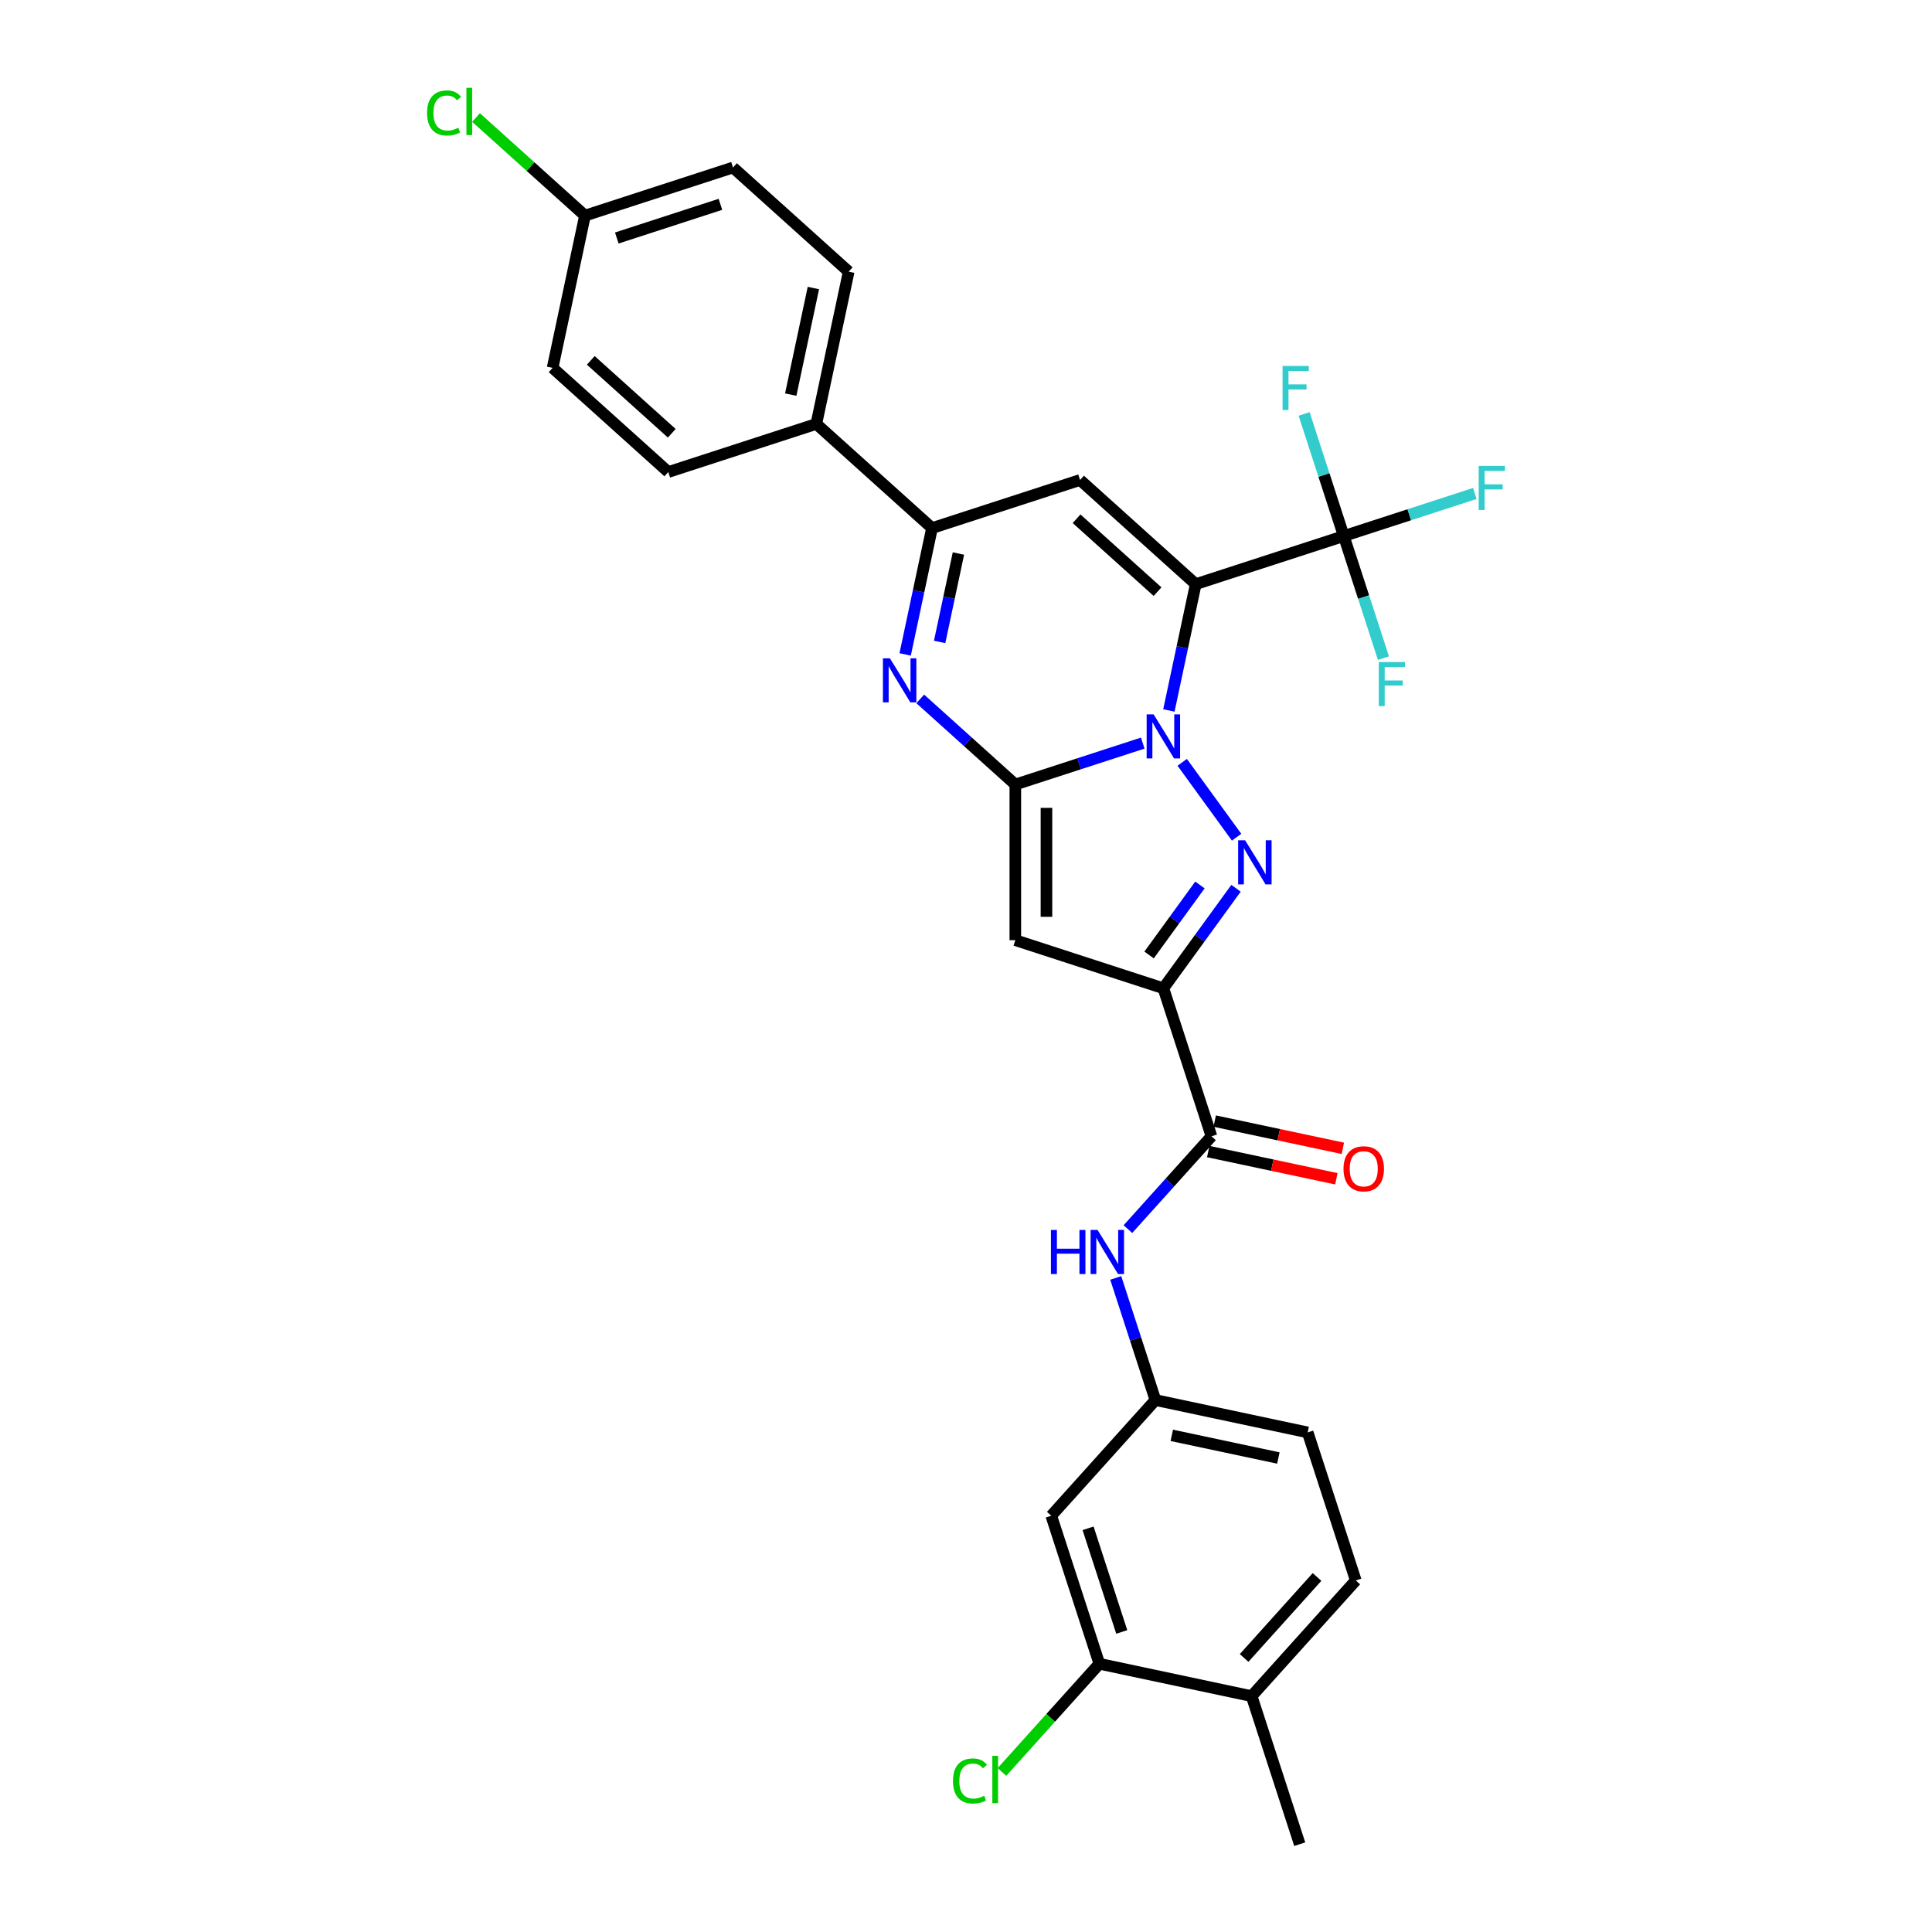 <?xml version='1.0' encoding='iso-8859-1'?>
<svg version='1.1' baseProfile='full'
              xmlns='http://www.w3.org/2000/svg'
                      xmlns:rdkit='http://www.rdkit.org/xml'
                      xmlns:xlink='http://www.w3.org/1999/xlink'
                  xml:space='preserve'
width='1000px' height='1000px' viewBox='0 0 1000 1000'>
<!-- END OF HEADER -->
<rect style='opacity:1.0;fill:#FFFFFF;stroke:none' width='1000' height='1000' x='0' y='0'> </rect>
<path class='bond-0' d='M 605.011,367.739 L 611.961,335.045' style='fill:none;fill-rule:evenodd;stroke:#0000FF;stroke-width:6px;stroke-linecap:butt;stroke-linejoin:miter;stroke-opacity:1' />
<path class='bond-0' d='M 611.961,335.045 L 618.91,302.351' style='fill:none;fill-rule:evenodd;stroke:#000000;stroke-width:6px;stroke-linecap:butt;stroke-linejoin:miter;stroke-opacity:1' />
<path class='bond-1' d='M 591.491,384.628 L 558.51,395.344' style='fill:none;fill-rule:evenodd;stroke:#0000FF;stroke-width:6px;stroke-linecap:butt;stroke-linejoin:miter;stroke-opacity:1' />
<path class='bond-1' d='M 558.51,395.344 L 525.53,406.06' style='fill:none;fill-rule:evenodd;stroke:#000000;stroke-width:6px;stroke-linecap:butt;stroke-linejoin:miter;stroke-opacity:1' />
<path class='bond-2' d='M 611.911,394.585 L 640.066,433.337' style='fill:none;fill-rule:evenodd;stroke:#0000FF;stroke-width:6px;stroke-linecap:butt;stroke-linejoin:miter;stroke-opacity:1' />
<path class='bond-6' d='M 618.91,302.351 L 559.034,248.439' style='fill:none;fill-rule:evenodd;stroke:#000000;stroke-width:6px;stroke-linecap:butt;stroke-linejoin:miter;stroke-opacity:1' />
<path class='bond-6' d='M 599.146,306.24 L 557.233,268.501' style='fill:none;fill-rule:evenodd;stroke:#000000;stroke-width:6px;stroke-linecap:butt;stroke-linejoin:miter;stroke-opacity:1' />
<path class='bond-7' d='M 618.91,302.351 L 695.538,277.453' style='fill:none;fill-rule:evenodd;stroke:#000000;stroke-width:6px;stroke-linecap:butt;stroke-linejoin:miter;stroke-opacity:1' />
<path class='bond-4' d='M 525.53,406.06 L 525.53,486.631' style='fill:none;fill-rule:evenodd;stroke:#000000;stroke-width:6px;stroke-linecap:butt;stroke-linejoin:miter;stroke-opacity:1' />
<path class='bond-4' d='M 541.645,418.146 L 541.645,474.546' style='fill:none;fill-rule:evenodd;stroke:#000000;stroke-width:6px;stroke-linecap:butt;stroke-linejoin:miter;stroke-opacity:1' />
<path class='bond-5' d='M 525.53,406.06 L 500.926,383.906' style='fill:none;fill-rule:evenodd;stroke:#000000;stroke-width:6px;stroke-linecap:butt;stroke-linejoin:miter;stroke-opacity:1' />
<path class='bond-5' d='M 500.926,383.906 L 476.322,361.752' style='fill:none;fill-rule:evenodd;stroke:#0000FF;stroke-width:6px;stroke-linecap:butt;stroke-linejoin:miter;stroke-opacity:1' />
<path class='bond-3' d='M 639.764,459.769 L 620.961,485.649' style='fill:none;fill-rule:evenodd;stroke:#0000FF;stroke-width:6px;stroke-linecap:butt;stroke-linejoin:miter;stroke-opacity:1' />
<path class='bond-3' d='M 620.961,485.649 L 602.158,511.529' style='fill:none;fill-rule:evenodd;stroke:#000000;stroke-width:6px;stroke-linecap:butt;stroke-linejoin:miter;stroke-opacity:1' />
<path class='bond-3' d='M 621.087,458.061 L 607.925,476.177' style='fill:none;fill-rule:evenodd;stroke:#0000FF;stroke-width:6px;stroke-linecap:butt;stroke-linejoin:miter;stroke-opacity:1' />
<path class='bond-3' d='M 607.925,476.177 L 594.762,494.294' style='fill:none;fill-rule:evenodd;stroke:#000000;stroke-width:6px;stroke-linecap:butt;stroke-linejoin:miter;stroke-opacity:1' />
<path class='bond-9' d='M 602.158,511.529 L 627.056,588.157' style='fill:none;fill-rule:evenodd;stroke:#000000;stroke-width:6px;stroke-linecap:butt;stroke-linejoin:miter;stroke-opacity:1' />
<path class='bond-30' d='M 602.158,511.529 L 525.53,486.631' style='fill:none;fill-rule:evenodd;stroke:#000000;stroke-width:6px;stroke-linecap:butt;stroke-linejoin:miter;stroke-opacity:1' />
<path class='bond-8' d='M 468.507,338.724 L 475.457,306.03' style='fill:none;fill-rule:evenodd;stroke:#0000FF;stroke-width:6px;stroke-linecap:butt;stroke-linejoin:miter;stroke-opacity:1' />
<path class='bond-8' d='M 475.457,306.03 L 482.406,273.336' style='fill:none;fill-rule:evenodd;stroke:#000000;stroke-width:6px;stroke-linecap:butt;stroke-linejoin:miter;stroke-opacity:1' />
<path class='bond-8' d='M 486.354,332.266 L 491.219,309.381' style='fill:none;fill-rule:evenodd;stroke:#0000FF;stroke-width:6px;stroke-linecap:butt;stroke-linejoin:miter;stroke-opacity:1' />
<path class='bond-8' d='M 491.219,309.381 L 496.083,286.495' style='fill:none;fill-rule:evenodd;stroke:#000000;stroke-width:6px;stroke-linecap:butt;stroke-linejoin:miter;stroke-opacity:1' />
<path class='bond-31' d='M 559.034,248.439 L 482.406,273.336' style='fill:none;fill-rule:evenodd;stroke:#000000;stroke-width:6px;stroke-linecap:butt;stroke-linejoin:miter;stroke-opacity:1' />
<path class='bond-17' d='M 695.538,277.453 L 729.453,266.434' style='fill:none;fill-rule:evenodd;stroke:#000000;stroke-width:6px;stroke-linecap:butt;stroke-linejoin:miter;stroke-opacity:1' />
<path class='bond-17' d='M 729.453,266.434 L 763.368,255.414' style='fill:none;fill-rule:evenodd;stroke:#33CCCC;stroke-width:6px;stroke-linecap:butt;stroke-linejoin:miter;stroke-opacity:1' />
<path class='bond-18' d='M 695.538,277.453 L 685.27,245.851' style='fill:none;fill-rule:evenodd;stroke:#000000;stroke-width:6px;stroke-linecap:butt;stroke-linejoin:miter;stroke-opacity:1' />
<path class='bond-18' d='M 685.27,245.851 L 675.002,214.249' style='fill:none;fill-rule:evenodd;stroke:#33CCCC;stroke-width:6px;stroke-linecap:butt;stroke-linejoin:miter;stroke-opacity:1' />
<path class='bond-19' d='M 695.538,277.453 L 705.806,309.056' style='fill:none;fill-rule:evenodd;stroke:#000000;stroke-width:6px;stroke-linecap:butt;stroke-linejoin:miter;stroke-opacity:1' />
<path class='bond-19' d='M 705.806,309.056 L 716.074,340.658' style='fill:none;fill-rule:evenodd;stroke:#33CCCC;stroke-width:6px;stroke-linecap:butt;stroke-linejoin:miter;stroke-opacity:1' />
<path class='bond-13' d='M 482.406,273.336 L 422.53,219.424' style='fill:none;fill-rule:evenodd;stroke:#000000;stroke-width:6px;stroke-linecap:butt;stroke-linejoin:miter;stroke-opacity:1' />
<path class='bond-10' d='M 627.056,588.157 L 605.434,612.172' style='fill:none;fill-rule:evenodd;stroke:#000000;stroke-width:6px;stroke-linecap:butt;stroke-linejoin:miter;stroke-opacity:1' />
<path class='bond-10' d='M 605.434,612.172 L 583.811,636.186' style='fill:none;fill-rule:evenodd;stroke:#0000FF;stroke-width:6px;stroke-linecap:butt;stroke-linejoin:miter;stroke-opacity:1' />
<path class='bond-15' d='M 625.381,596.038 L 658.542,603.087' style='fill:none;fill-rule:evenodd;stroke:#000000;stroke-width:6px;stroke-linecap:butt;stroke-linejoin:miter;stroke-opacity:1' />
<path class='bond-15' d='M 658.542,603.087 L 691.703,610.136' style='fill:none;fill-rule:evenodd;stroke:#FF0000;stroke-width:6px;stroke-linecap:butt;stroke-linejoin:miter;stroke-opacity:1' />
<path class='bond-15' d='M 628.731,580.276 L 661.892,587.325' style='fill:none;fill-rule:evenodd;stroke:#000000;stroke-width:6px;stroke-linecap:butt;stroke-linejoin:miter;stroke-opacity:1' />
<path class='bond-15' d='M 661.892,587.325 L 695.054,594.373' style='fill:none;fill-rule:evenodd;stroke:#FF0000;stroke-width:6px;stroke-linecap:butt;stroke-linejoin:miter;stroke-opacity:1' />
<path class='bond-14' d='M 577.505,661.457 L 587.773,693.059' style='fill:none;fill-rule:evenodd;stroke:#0000FF;stroke-width:6px;stroke-linecap:butt;stroke-linejoin:miter;stroke-opacity:1' />
<path class='bond-14' d='M 587.773,693.059 L 598.041,724.662' style='fill:none;fill-rule:evenodd;stroke:#000000;stroke-width:6px;stroke-linecap:butt;stroke-linejoin:miter;stroke-opacity:1' />
<path class='bond-11' d='M 569.026,861.166 L 544.129,784.538' style='fill:none;fill-rule:evenodd;stroke:#000000;stroke-width:6px;stroke-linecap:butt;stroke-linejoin:miter;stroke-opacity:1' />
<path class='bond-11' d='M 580.617,844.692 L 563.189,791.052' style='fill:none;fill-rule:evenodd;stroke:#000000;stroke-width:6px;stroke-linecap:butt;stroke-linejoin:miter;stroke-opacity:1' />
<path class='bond-23' d='M 569.026,861.166 L 543.818,889.162' style='fill:none;fill-rule:evenodd;stroke:#000000;stroke-width:6px;stroke-linecap:butt;stroke-linejoin:miter;stroke-opacity:1' />
<path class='bond-23' d='M 543.818,889.162 L 518.61,917.158' style='fill:none;fill-rule:evenodd;stroke:#00CC00;stroke-width:6px;stroke-linecap:butt;stroke-linejoin:miter;stroke-opacity:1' />
<path class='bond-33' d='M 569.026,861.166 L 647.837,877.917' style='fill:none;fill-rule:evenodd;stroke:#000000;stroke-width:6px;stroke-linecap:butt;stroke-linejoin:miter;stroke-opacity:1' />
<path class='bond-12' d='M 544.129,784.538 L 598.041,724.662' style='fill:none;fill-rule:evenodd;stroke:#000000;stroke-width:6px;stroke-linecap:butt;stroke-linejoin:miter;stroke-opacity:1' />
<path class='bond-20' d='M 422.53,219.424 L 439.281,140.613' style='fill:none;fill-rule:evenodd;stroke:#000000;stroke-width:6px;stroke-linecap:butt;stroke-linejoin:miter;stroke-opacity:1' />
<path class='bond-20' d='M 409.28,204.252 L 421.006,149.084' style='fill:none;fill-rule:evenodd;stroke:#000000;stroke-width:6px;stroke-linecap:butt;stroke-linejoin:miter;stroke-opacity:1' />
<path class='bond-21' d='M 422.53,219.424 L 345.902,244.322' style='fill:none;fill-rule:evenodd;stroke:#000000;stroke-width:6px;stroke-linecap:butt;stroke-linejoin:miter;stroke-opacity:1' />
<path class='bond-24' d='M 598.041,724.662 L 676.852,741.413' style='fill:none;fill-rule:evenodd;stroke:#000000;stroke-width:6px;stroke-linecap:butt;stroke-linejoin:miter;stroke-opacity:1' />
<path class='bond-24' d='M 606.513,742.936 L 661.68,754.663' style='fill:none;fill-rule:evenodd;stroke:#000000;stroke-width:6px;stroke-linecap:butt;stroke-linejoin:miter;stroke-opacity:1' />
<path class='bond-16' d='M 647.837,877.917 L 701.75,818.041' style='fill:none;fill-rule:evenodd;stroke:#000000;stroke-width:6px;stroke-linecap:butt;stroke-linejoin:miter;stroke-opacity:1' />
<path class='bond-16' d='M 643.949,858.153 L 681.688,816.24' style='fill:none;fill-rule:evenodd;stroke:#000000;stroke-width:6px;stroke-linecap:butt;stroke-linejoin:miter;stroke-opacity:1' />
<path class='bond-29' d='M 647.837,877.917 L 672.735,954.545' style='fill:none;fill-rule:evenodd;stroke:#000000;stroke-width:6px;stroke-linecap:butt;stroke-linejoin:miter;stroke-opacity:1' />
<path class='bond-27' d='M 439.281,140.613 L 379.405,86.7' style='fill:none;fill-rule:evenodd;stroke:#000000;stroke-width:6px;stroke-linecap:butt;stroke-linejoin:miter;stroke-opacity:1' />
<path class='bond-26' d='M 345.902,244.322 L 286.025,190.409' style='fill:none;fill-rule:evenodd;stroke:#000000;stroke-width:6px;stroke-linecap:butt;stroke-linejoin:miter;stroke-opacity:1' />
<path class='bond-26' d='M 347.703,224.259 L 305.789,186.52' style='fill:none;fill-rule:evenodd;stroke:#000000;stroke-width:6px;stroke-linecap:butt;stroke-linejoin:miter;stroke-opacity:1' />
<path class='bond-22' d='M 701.75,818.041 L 676.852,741.413' style='fill:none;fill-rule:evenodd;stroke:#000000;stroke-width:6px;stroke-linecap:butt;stroke-linejoin:miter;stroke-opacity:1' />
<path class='bond-25' d='M 302.777,111.598 L 286.025,190.409' style='fill:none;fill-rule:evenodd;stroke:#000000;stroke-width:6px;stroke-linecap:butt;stroke-linejoin:miter;stroke-opacity:1' />
<path class='bond-28' d='M 302.777,111.598 L 274.587,86.216' style='fill:none;fill-rule:evenodd;stroke:#000000;stroke-width:6px;stroke-linecap:butt;stroke-linejoin:miter;stroke-opacity:1' />
<path class='bond-28' d='M 274.587,86.216 L 246.398,60.834' style='fill:none;fill-rule:evenodd;stroke:#00CC00;stroke-width:6px;stroke-linecap:butt;stroke-linejoin:miter;stroke-opacity:1' />
<path class='bond-32' d='M 302.777,111.598 L 379.405,86.7' style='fill:none;fill-rule:evenodd;stroke:#000000;stroke-width:6px;stroke-linecap:butt;stroke-linejoin:miter;stroke-opacity:1' />
<path class='bond-32' d='M 319.251,123.189 L 372.89,105.76' style='fill:none;fill-rule:evenodd;stroke:#000000;stroke-width:6px;stroke-linecap:butt;stroke-linejoin:miter;stroke-opacity:1' />
<path  class='atom-0' d='M 597.115 369.753
L 604.592 381.839
Q 605.333 383.031, 606.525 385.191
Q 607.718 387.35, 607.782 387.479
L 607.782 369.753
L 610.812 369.753
L 610.812 392.571
L 607.685 392.571
L 599.661 379.357
Q 598.726 377.81, 597.727 376.038
Q 596.76 374.265, 596.47 373.717
L 596.47 392.571
L 593.505 392.571
L 593.505 369.753
L 597.115 369.753
' fill='#0000FF'/>
<path  class='atom-3' d='M 644.473 434.937
L 651.95 447.023
Q 652.691 448.215, 653.884 450.374
Q 655.076 452.534, 655.141 452.663
L 655.141 434.937
L 658.17 434.937
L 658.17 457.755
L 655.044 457.755
L 647.019 444.541
Q 646.085 442.994, 645.086 441.221
Q 644.119 439.449, 643.829 438.901
L 643.829 457.755
L 640.864 457.755
L 640.864 434.937
L 644.473 434.937
' fill='#0000FF'/>
<path  class='atom-6' d='M 460.61 340.738
L 468.087 352.824
Q 468.829 354.016, 470.021 356.176
Q 471.214 358.335, 471.278 358.464
L 471.278 340.738
L 474.307 340.738
L 474.307 363.556
L 471.181 363.556
L 463.156 350.342
Q 462.222 348.795, 461.223 347.023
Q 460.256 345.25, 459.966 344.702
L 459.966 363.556
L 457.001 363.556
L 457.001 340.738
L 460.61 340.738
' fill='#0000FF'/>
<path  class='atom-11' d='M 543.96 636.625
L 547.054 636.625
L 547.054 646.325
L 558.721 646.325
L 558.721 636.625
L 561.815 636.625
L 561.815 659.442
L 558.721 659.442
L 558.721 648.904
L 547.054 648.904
L 547.054 659.442
L 543.96 659.442
L 543.96 636.625
' fill='#0000FF'/>
<path  class='atom-11' d='M 568.1 636.625
L 575.577 648.71
Q 576.318 649.903, 577.51 652.062
Q 578.703 654.221, 578.767 654.35
L 578.767 636.625
L 581.797 636.625
L 581.797 659.442
L 578.671 659.442
L 570.646 646.229
Q 569.711 644.682, 568.712 642.909
Q 567.745 641.137, 567.455 640.589
L 567.455 659.442
L 564.49 659.442
L 564.49 636.625
L 568.1 636.625
' fill='#0000FF'/>
<path  class='atom-16' d='M 695.393 604.974
Q 695.393 599.495, 698.1 596.433
Q 700.807 593.371, 705.867 593.371
Q 710.927 593.371, 713.634 596.433
Q 716.341 599.495, 716.341 604.974
Q 716.341 610.517, 713.602 613.675
Q 710.862 616.801, 705.867 616.801
Q 700.839 616.801, 698.1 613.675
Q 695.393 610.549, 695.393 604.974
M 705.867 614.223
Q 709.348 614.223, 711.217 611.903
Q 713.118 609.55, 713.118 604.974
Q 713.118 600.494, 711.217 598.238
Q 709.348 595.95, 705.867 595.95
Q 702.386 595.95, 700.485 598.206
Q 698.616 600.462, 698.616 604.974
Q 698.616 609.582, 700.485 611.903
Q 702.386 614.223, 705.867 614.223
' fill='#FF0000'/>
<path  class='atom-18' d='M 765.382 241.147
L 778.95 241.147
L 778.95 243.757
L 768.444 243.757
L 768.444 250.686
L 777.79 250.686
L 777.79 253.329
L 768.444 253.329
L 768.444 263.964
L 765.382 263.964
L 765.382 241.147
' fill='#33CCCC'/>
<path  class='atom-19' d='M 663.856 189.417
L 677.424 189.417
L 677.424 192.027
L 666.918 192.027
L 666.918 198.956
L 676.264 198.956
L 676.264 201.599
L 666.918 201.599
L 666.918 212.234
L 663.856 212.234
L 663.856 189.417
' fill='#33CCCC'/>
<path  class='atom-20' d='M 713.652 342.672
L 727.22 342.672
L 727.22 345.283
L 716.714 345.283
L 716.714 352.212
L 726.06 352.212
L 726.06 354.855
L 716.714 354.855
L 716.714 365.49
L 713.652 365.49
L 713.652 342.672
' fill='#33CCCC'/>
<path  class='atom-24' d='M 493.263 921.832
Q 493.263 916.159, 495.905 913.194
Q 498.58 910.197, 503.64 910.197
Q 508.346 910.197, 510.86 913.517
L 508.732 915.257
Q 506.895 912.84, 503.64 912.84
Q 500.192 912.84, 498.355 915.16
Q 496.55 917.448, 496.55 921.832
Q 496.55 926.344, 498.419 928.664
Q 500.321 930.984, 503.995 930.984
Q 506.509 930.984, 509.441 929.47
L 510.344 931.887
Q 509.151 932.66, 507.347 933.112
Q 505.542 933.563, 503.544 933.563
Q 498.58 933.563, 495.905 930.533
Q 493.263 927.504, 493.263 921.832
' fill='#00CC00'/>
<path  class='atom-24' d='M 513.631 908.811
L 516.596 908.811
L 516.596 933.273
L 513.631 933.273
L 513.631 908.811
' fill='#00CC00'/>
<path  class='atom-29' d='M 221.05 58.475
Q 221.05 52.803, 223.693 49.838
Q 226.368 46.84, 231.428 46.84
Q 236.133 46.84, 238.647 50.16
L 236.52 51.9
Q 234.683 49.483, 231.428 49.483
Q 227.979 49.483, 226.142 51.804
Q 224.337 54.092, 224.337 58.475
Q 224.337 62.987, 226.206 65.307
Q 228.108 67.628, 231.782 67.628
Q 234.296 67.628, 237.229 66.113
L 238.131 68.53
Q 236.939 69.304, 235.134 69.755
Q 233.329 70.206, 231.331 70.206
Q 226.368 70.206, 223.693 67.177
Q 221.05 64.147, 221.05 58.475
' fill='#00CC00'/>
<path  class='atom-29' d='M 241.418 45.455
L 244.383 45.455
L 244.383 69.916
L 241.418 69.916
L 241.418 45.455
' fill='#00CC00'/>
</svg>
